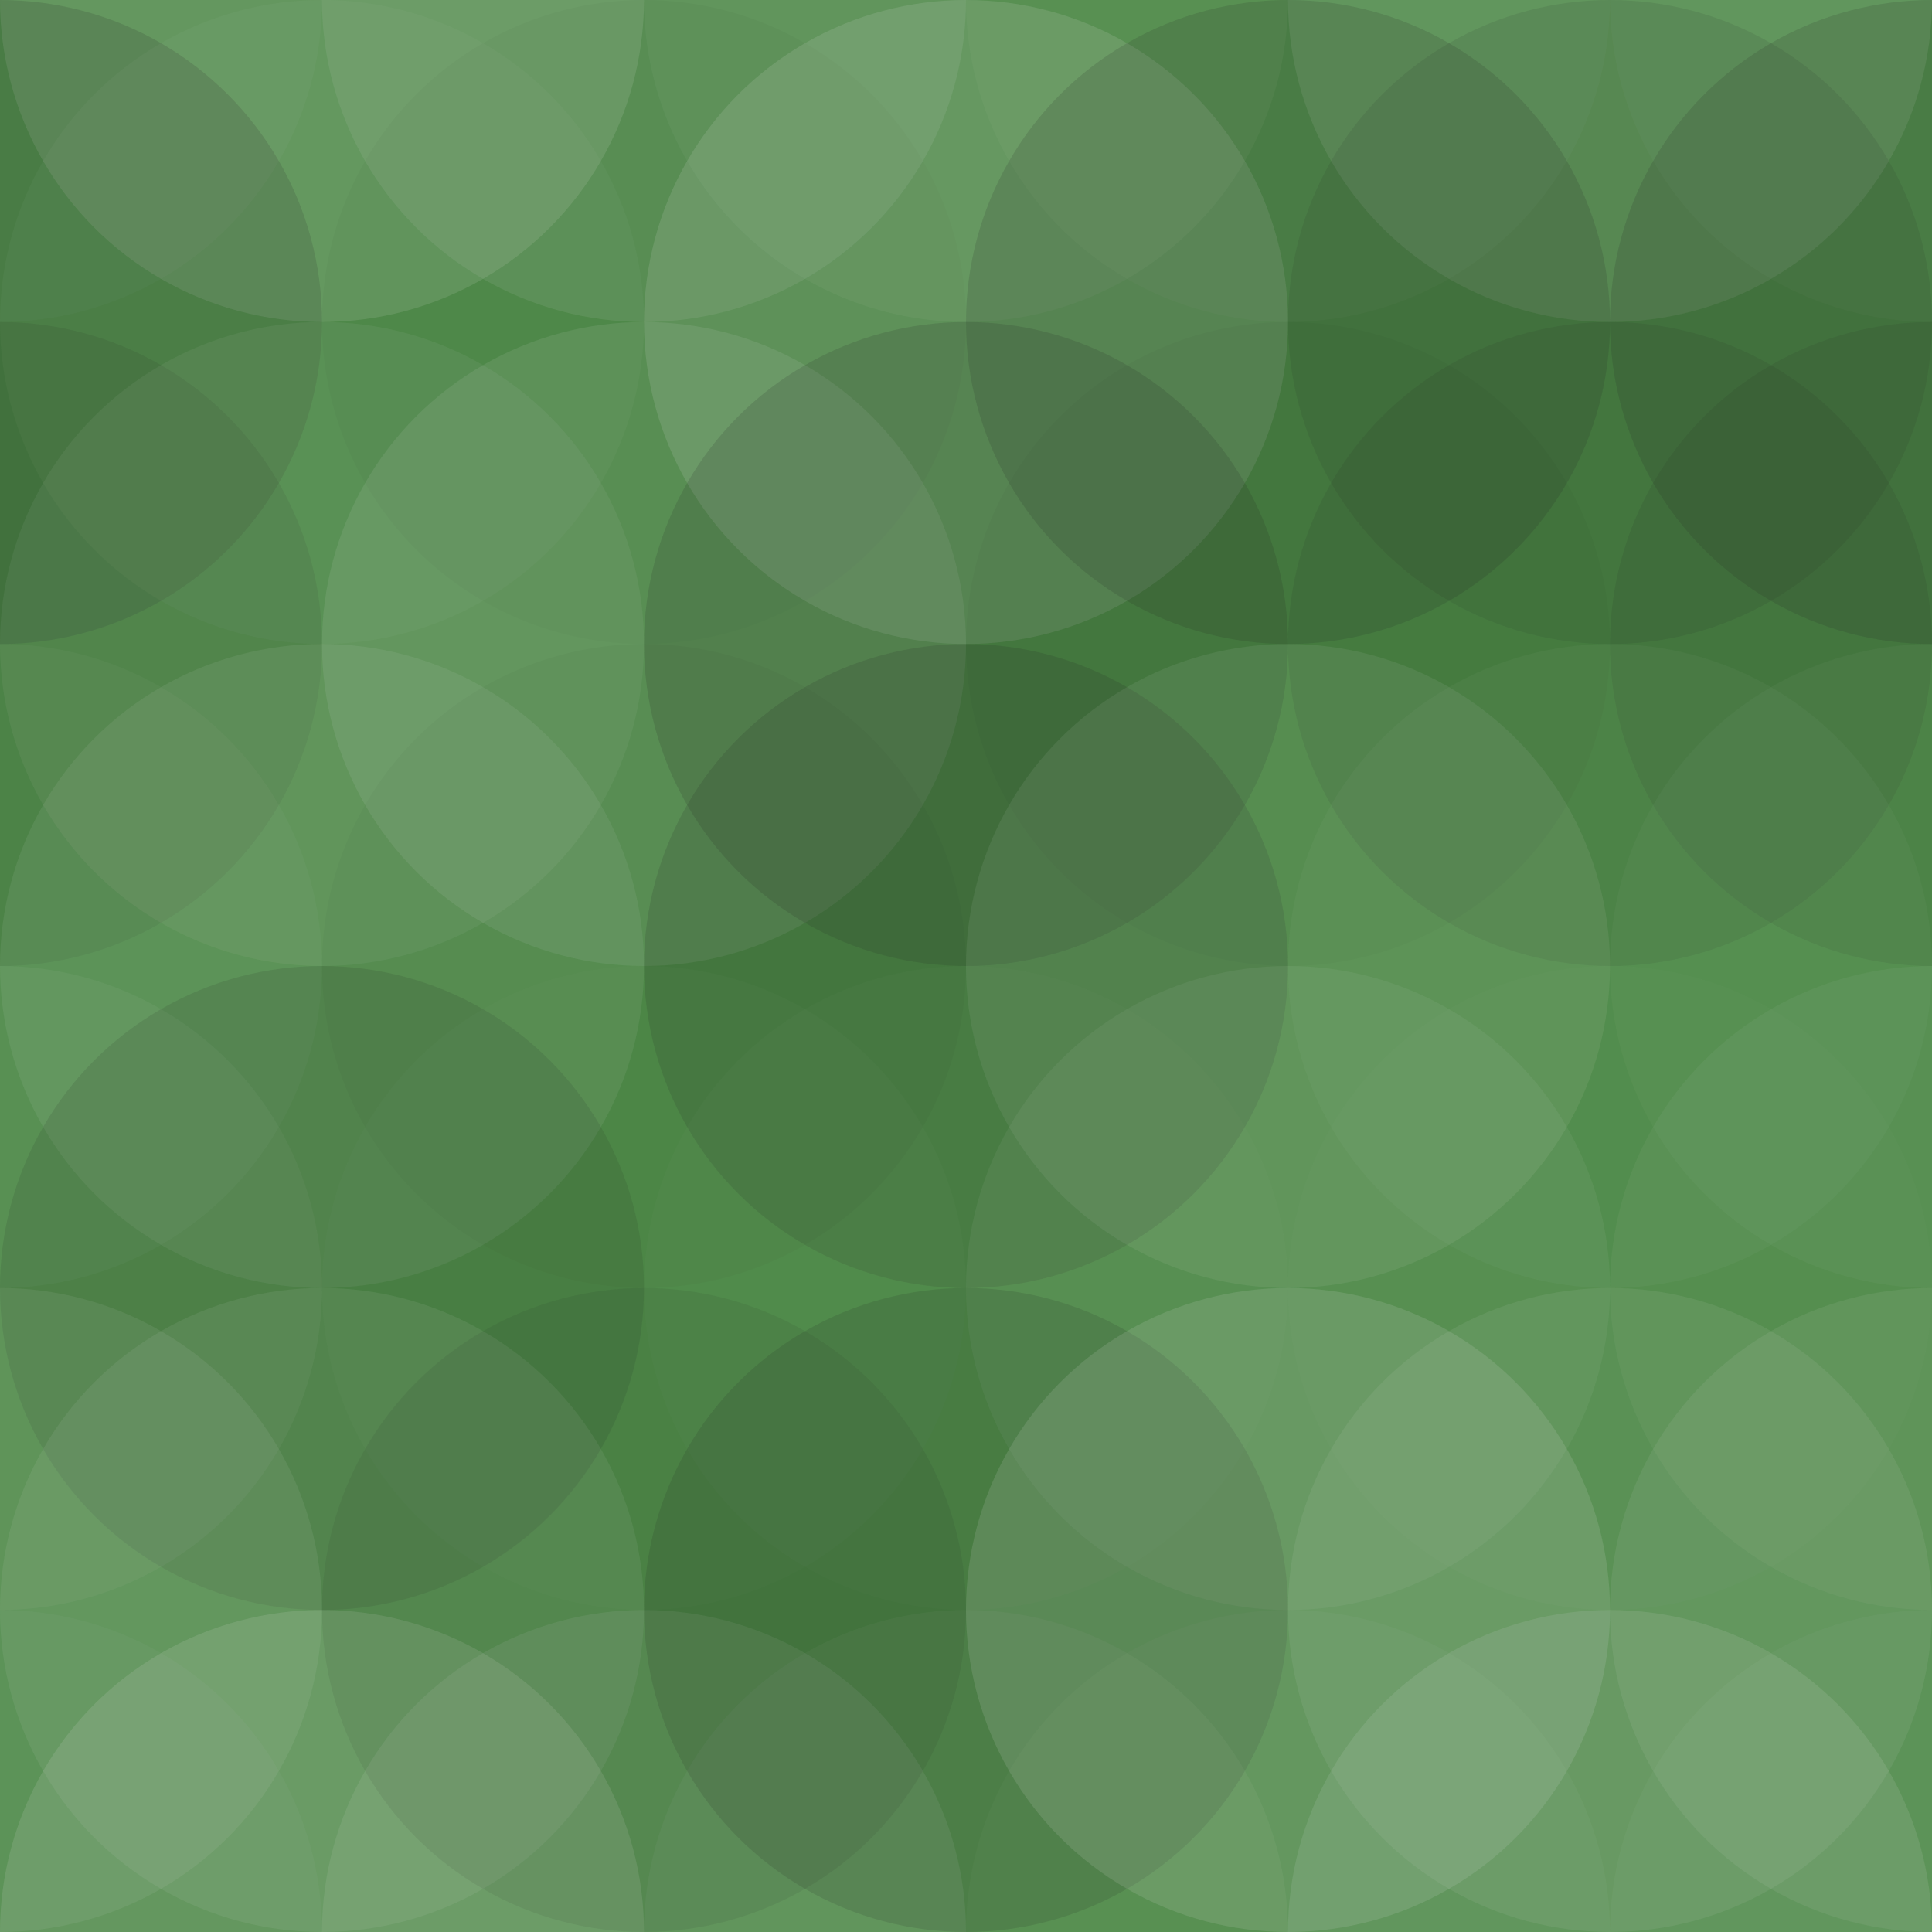 <svg xmlns="http://www.w3.org/2000/svg" width="145" height="145" viewbox="0 0 145 145" preserveAspectRatio="none"><rect x="0" y="0" width="100%" height="100%" fill="rgb(75, 137, 69)" /><circle cx="0" cy="0" r="24.167" fill="#ddd" style="opacity:0.037;" /><circle cx="145" cy="0" r="24.167" fill="#ddd" style="opacity:0.037;" /><circle cx="0" cy="145" r="24.167" fill="#ddd" style="opacity:0.037;" /><circle cx="145" cy="145" r="24.167" fill="#ddd" style="opacity:0.037;" /><circle cx="24.167" cy="0" r="24.167" fill="#ddd" style="opacity:0.141;" /><circle cx="24.167" cy="145" r="24.167" fill="#ddd" style="opacity:0.141;" /><circle cx="48.333" cy="0" r="24.167" fill="#ddd" style="opacity:0.107;" /><circle cx="48.333" cy="145" r="24.167" fill="#ddd" style="opacity:0.107;" /><circle cx="72.5" cy="0" r="24.167" fill="#ddd" style="opacity:0.055;" /><circle cx="72.5" cy="145" r="24.167" fill="#ddd" style="opacity:0.055;" /><circle cx="96.667" cy="0" r="24.167" fill="#ddd" style="opacity:0.037;" /><circle cx="96.667" cy="145" r="24.167" fill="#ddd" style="opacity:0.037;" /><circle cx="120.833" cy="0" r="24.167" fill="#ddd" style="opacity:0.124;" /><circle cx="120.833" cy="145" r="24.167" fill="#ddd" style="opacity:0.124;" /><circle cx="0" cy="24.167" r="24.167" fill="#222" style="opacity:0.15;" /><circle cx="145" cy="24.167" r="24.167" fill="#222" style="opacity:0.15;" /><circle cx="24.167" cy="24.167" r="24.167" fill="#ddd" style="opacity:0.037;" /><circle cx="48.333" cy="24.167" r="24.167" fill="#222" style="opacity:0.029;" /><circle cx="72.5" cy="24.167" r="24.167" fill="#ddd" style="opacity:0.141;" /><circle cx="96.667" cy="24.167" r="24.167" fill="#222" style="opacity:0.15;" /><circle cx="120.833" cy="24.167" r="24.167" fill="#222" style="opacity:0.098;" /><circle cx="0" cy="48.333" r="24.167" fill="#222" style="opacity:0.098;" /><circle cx="145" cy="48.333" r="24.167" fill="#222" style="opacity:0.098;" /><circle cx="24.167" cy="48.333" r="24.167" fill="#ddd" style="opacity:0.072;" /><circle cx="48.333" cy="48.333" r="24.167" fill="#ddd" style="opacity:0.107;" /><circle cx="72.5" cy="48.333" r="24.167" fill="#222" style="opacity:0.15;" /><circle cx="96.667" cy="48.333" r="24.167" fill="#222" style="opacity:0.029;" /><circle cx="120.833" cy="48.333" r="24.167" fill="#222" style="opacity:0.098;" /><circle cx="0" cy="72.5" r="24.167" fill="#ddd" style="opacity:0.037;" /><circle cx="145" cy="72.5" r="24.167" fill="#ddd" style="opacity:0.037;" /><circle cx="24.167" cy="72.5" r="24.167" fill="#ddd" style="opacity:0.089;" /><circle cx="48.333" cy="72.5" r="24.167" fill="#222" style="opacity:0.029;" /><circle cx="72.5" cy="72.5" r="24.167" fill="#222" style="opacity:0.15;" /><circle cx="96.667" cy="72.5" r="24.167" fill="#ddd" style="opacity:0.089;" /><circle cx="120.833" cy="72.5" r="24.167" fill="#ddd" style="opacity:0.037;" /><circle cx="0" cy="96.667" r="24.167" fill="#ddd" style="opacity:0.055;" /><circle cx="145" cy="96.667" r="24.167" fill="#ddd" style="opacity:0.055;" /><circle cx="24.167" cy="96.667" r="24.167" fill="#222" style="opacity:0.115;" /><circle cx="48.333" cy="96.667" r="24.167" fill="#ddd" style="opacity:0.02;" /><circle cx="72.5" cy="96.667" r="24.167" fill="#ddd" style="opacity:0.02;" /><circle cx="96.667" cy="96.667" r="24.167" fill="#ddd" style="opacity:0.072;" /><circle cx="120.833" cy="96.667" r="24.167" fill="#ddd" style="opacity:0.02;" /><circle cx="0" cy="120.833" r="24.167" fill="#ddd" style="opacity:0.089;" /><circle cx="145" cy="120.833" r="24.167" fill="#ddd" style="opacity:0.089;" /><circle cx="24.167" cy="120.833" r="24.167" fill="#ddd" style="opacity:0.089;" /><circle cx="48.333" cy="120.833" r="24.167" fill="#222" style="opacity:0.081;" /><circle cx="72.5" cy="120.833" r="24.167" fill="#222" style="opacity:0.133;" /><circle cx="96.667" cy="120.833" r="24.167" fill="#ddd" style="opacity:0.141;" /><circle cx="120.833" cy="120.833" r="24.167" fill="#ddd" style="opacity:0.089;" /></svg>
